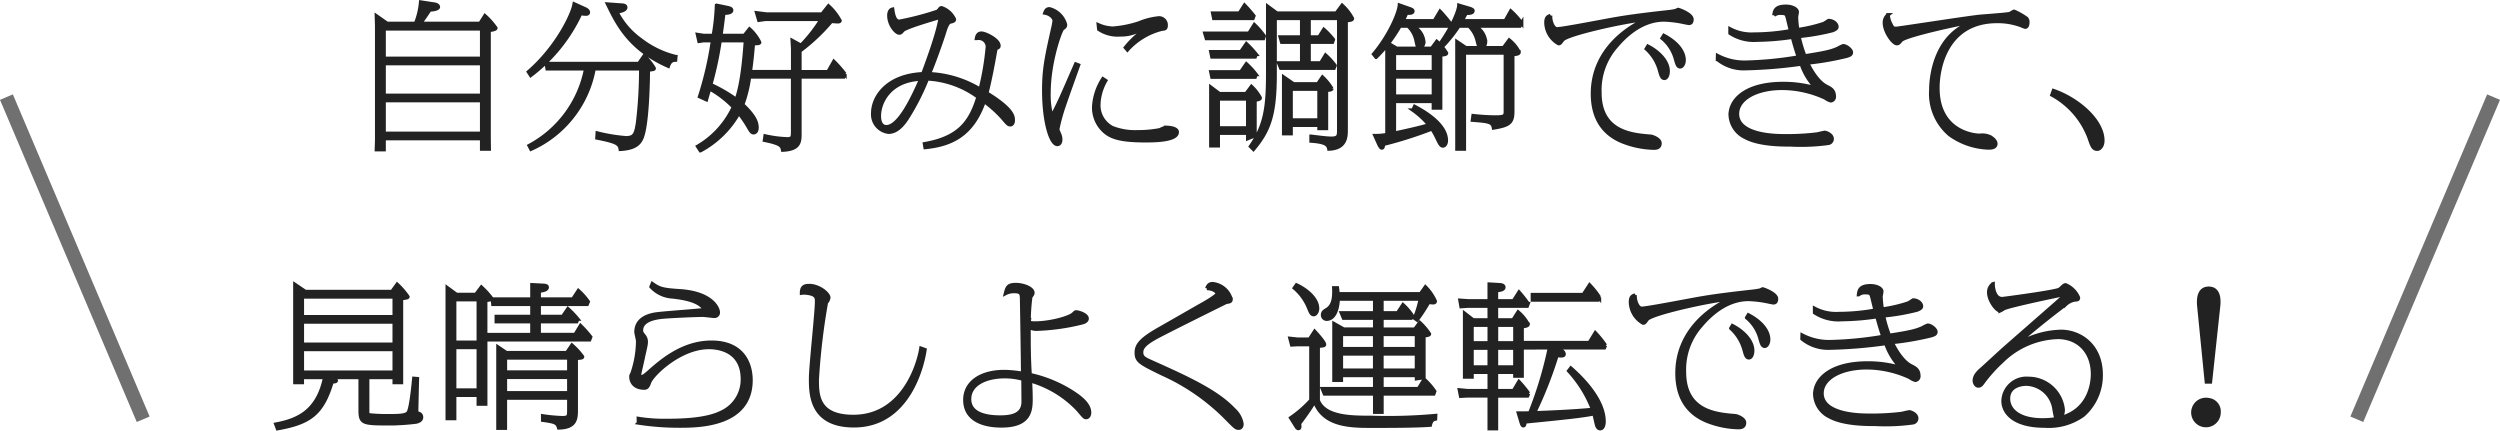 <svg xmlns="http://www.w3.org/2000/svg" width="357.83" height="61.634" viewBox="0 0 357.83 61.634"><g data-name="グループ 15666"><path fill="#222" stroke="#222" stroke-width=".5" d="M60.167 3.356a34 34 0 0 0 1.342-1.936c.242 0 1.232-.088 1.232-.418 0-.242-.286-.352-.506-.4L60.211.294a10.5 10.5 0 0 1-.726 3.058h-4.07l-1.54-1.078.044 1.43v16.35l-.044 1.364h1.1v-1.584h13.97v1.5h1.078l-.022-1.5V4.346c.22-.022.968-.11.968-.33a10.2 10.2 0 0 0-1.562-1.76l-.7 1.1Zm-5.192 5.742h13.97v4.554h-13.97Zm0-4.972h13.97V8.35h-13.97Zm0 10.274h13.97v4.686h-13.97Zm36.454-5.3H78.185l.132.748h5.52a15.86 15.86 0 0 1-8.1 11l.264.506a15.66 15.66 0 0 0 9.026-11.508h6.688a64 64 0 0 1-.462 7.788c-.242 1.496-.416 2.09-1.628 2.09a24 24 0 0 1-4.136-.682l-.044.7c2.728.55 3.234.792 3.344 1.628 1.98-.11 2.64-.726 3.014-1.474.924-1.826.99-9.152.99-9.878.748-.088.836-.088.836-.242a8 8 0 0 0-1.43-1.782ZM82.189.564c-.242 1.518-2.508 6.226-6.556 9.724l.33.506a23.5 23.5 0 0 0 7.15-8.866 4 4 0 0 0 .748.088c.2 0 .352-.066.352-.264s-.242-.374-.418-.462Zm4.774.022c1.364 2.816 3.124 6.446 8.69 8.888.22-.682.572-.88 1.034-.88l.044-.484a13.3 13.3 0 0 1-5.016-2.42 11 11 0 0 1-3.432-3.982c.418-.066 1.276-.22 1.276-.638 0-.308-.33-.33-.77-.352Zm19.58 4.488h-3.366c.154-1.056.242-1.738.418-3.19.374 0 1.122-.022 1.122-.418 0-.242-.308-.308-.572-.374l-1.584-.33a31 31 0 0 1-.462 4.312h-1.43l-.836-.132.22.968.616-.088h1.32a48.5 48.5 0 0 1-1.852 8.006l.968.44c.242-.858.264-.924.462-1.562a14.9 14.9 0 0 1 3.41 2.618 12.7 12.7 0 0 1-5.126 5.632l.4.616a13.8 13.8 0 0 0 5.5-5.39 18 18 0 0 1 1.3 1.892c.374.66.528.924.814.924.176 0 .484-.132.484-.726 0-.792-.352-1.694-2.046-3.3a18.4 18.4 0 0 0 .968-3.96h6.182v7.942c0 .726-.11.924-.77.924a17 17 0 0 1-3.17-.418l-.088.616c2.42.484 2.486.836 2.6 1.408 2.354-.11 2.464-1.1 2.464-2.288v-8.184h6.27l.176-.418a16 16 0 0 0-1.584-1.8l-.836 1.474h-4.026V7.294a26.8 26.8 0 0 0 4.51-4.246c.22.022.726.066.946.066.066 0 .286-.022.286-.154a7.8 7.8 0 0 0-1.65-2.112l-.924 1.166h-7.942l-1.408-.176.308 1.056.946-.132h7.986a21 21 0 0 1-2.9 3.718l-1.254-.682.066 1.122v3.344h-6.072c.132-.946.264-1.914.44-4.026.528 0 .9 0 .9-.176a6.2 6.2 0 0 0-1.452-1.914Zm.154.748c-.374 5.61-.99 7.48-1.3 8.426a21 21 0 0 0-3.674-2.134 51 51 0 0 0 1.342-6.292Zm25.718 15.29c3.784-.374 6.776-1.8 8.448-6.6a17.3 17.3 0 0 1 2.574 2.308c.792.924.88 1.034 1.188 1.034.088 0 .4-.066.4-.638 0-.528 0-1.562-3.784-3.894.462-1.76.924-4.224 1.188-5.742.11-.572.11-.638.264-.7.2-.088.286-.132.286-.33 0-.858-1.936-1.8-2.508-1.8-.55 0-.66.506-.7.748.044 0 .22-.022.308-.022a1.247 1.247 0 0 1 1.254 1.166 38.5 38.5 0 0 1-1.034 6.138 15.4 15.4 0 0 0-7.282-2.222c.572-1.3 1.782-4.686 2.112-5.764.176-.572.462-1.562.88-1.65.4-.088.594-.154.594-.374a3.1 3.1 0 0 0-1.826-1.65c-.154 0-.2.066-.286.176a2 2 0 0 1-.308.33 41 41 0 0 1-5.478 1.43c-.682 0-.858-1.1-.946-1.738-.528.11-.528.77-.528.9 0 1.364 1.034 2.508 1.474 2.508.22 0 .308-.11.506-.352.4-.462 4.136-1.54 5.39-1.914-.176 1.012-.462 2.618-2.508 8.1-5.258.242-7.172 3.432-7.172 5.61a2.56 2.56 0 0 0 2.266 2.75c1.43 0 2.42-1.584 2.882-2.332a34 34 0 0 0 2.662-5.3 13.4 13.4 0 0 1 7.26 2.6c-1.13 3.746-2.89 5.858-7.664 6.694Zm-.616-9.79c-1.3 2.992-3.19 6.82-4.928 6.82-.814 0-1.012-.858-1.012-1.518 0-1.982 1.478-5.106 5.94-5.304Zm22.176-2.156c-2.09 4.8-2.332 5.39-3.432 7.5a11.2 11.2 0 0 1-.4-3.344c0-4.488 1.672-9.042 1.958-9.218.308-.22.4-.286.4-.594a3.19 3.19 0 0 0-2.288-2.244c-.374 0-.528.22-.66.594.968.176 1.342.836 1.342 1.1a10 10 0 0 1-.22 1.166c-.88 3.96-1.276 5.676-1.276 8.822 0 4.532 1.012 7.722 1.936 7.722.2 0 .484-.132.484-.726a1.9 1.9 0 0 0-.132-.66c-.242-.572-.286-.638-.286-.836a26 26 0 0 1 .946-3.41c.264-.814 1.694-4.8 2.024-5.72Zm7.392-2.024a9.85 9.85 0 0 1 4.928-2.97c.462-.044.616-.066.616-.572a1.01 1.01 0 0 0-1.034-1.036 9.9 9.9 0 0 0-2.86.726 15.5 15.5 0 0 1-3.74.748 5.5 5.5 0 0 1-2.068-.484l.066.638a4.85 4.85 0 0 0 3.08.792 5.64 5.64 0 0 0 2.728-.638 12 12 0 0 1 1.3-.462 13 13 0 0 0-3.3 2.926Zm-3.5 4.136a8.2 8.2 0 0 0-1.32 4.048 4.58 4.58 0 0 0 1.366 3.342c.968.946 2.288 1.474 6.006 1.474 1.166 0 4.576 0 4.576-1.232 0-.682-1.584-.682-1.65-.682a7 7 0 0 0-.836.352 16 16 0 0 1-3.172.286 8.9 8.9 0 0 1-3.63-.594 3.6 3.6 0 0 1-1.936-3.234 7.3 7.3 0 0 1 .99-3.5Zm20.726 7.786v.77l1.034-.418v-5.082c.484-.088.748-.132.748-.33a6.3 6.3 0 0 0-1.254-1.628l-.77 1.034h-3.806l-1.232-.924v8.382h1.056v-1.804Zm0-.748h-4.224v-4.158h4.224Zm-5.28-8.03.154.748h6.182l.132-.374a10.7 10.7 0 0 0-1.386-1.518l-.792 1.144Zm0-2.882.154.748h6.182l.154-.374a14 14 0 0 0-1.408-1.518l-.792 1.144Zm11.836 4.6-1.412-.97v8.1h1.06v-1.21h4v.462h1.06v-5.46c.528-.044.77-.088.77-.242a7.7 7.7 0 0 0-1.342-1.65l-.66.968Zm-.352.748h4v4.422h-4ZM182.509 2.63h3.806v2.664h-3.078l.22.748h2.86v2.97h-3.3l.308.748h7.612l.154-.374a9.6 9.6 0 0 0-1.364-1.5l-.682 1.122h-1.674v-2.97h3.344l.132-.374a11 11 0 0 0-1.364-1.45l-.682 1.08h-1.43V2.632h4.246V18.58c0 .836 0 1.214-1.08 1.214-.79 0-2.836-.29-2.88-.29v.682c2.332.154 2.442.66 2.552 1.144 2.464-.088 2.464-1.8 2.464-2.75V2.96c.748-.066.9-.154.9-.308A7 7 0 0 0 192.099.76l-.836 1.122h-8.49l-1.32-.968v9.614c0 4.73-.33 7.37-2.464 10.428l.418.418c2.31-2.75 3.1-5.016 3.1-10.846Zm-8.932-.748.154.748h5.606l.132-.352a18 18 0 0 0-1.342-1.54l-.726 1.144Zm-1.122 2.882.22.748h8.162l.11-.352a11 11 0 0 0-1.41-1.628l-.77 1.232Zm33.748 3.1c.484-.044.836-.066.836-.264a6 6 0 0 0-.638-.88 19.4 19.4 0 0 0 2.4-2.992h1.452a4.3 4.3 0 0 1 1.184 2.066c.176.726.242 1.012.572 1.012.132 0 .616-.11.616-.88a2.78 2.78 0 0 0-1.518-2.2h6.446l.242-.418a11 11 0 0 0-1.558-1.734l-.792 1.408h-6.184c.2-.352.286-.528.572-1.078.682 0 .99-.088.99-.374 0-.176-.374-.286-.506-.33l-1.5-.44c0 .572-.748 2.772-2.75 5.588a3.6 3.6 0 0 0-.418-.418l-.726.99h-5.012l-1.188-.7a25 25 0 0 0 1.65-2.486h1.164a3.83 3.83 0 0 1 1.146 2.06c.2.9.22 1.012.506 1.012.33 0 .594-.352.594-.858a2.76 2.76 0 0 0-1.584-2.222h5.192l.132-.462c-.462-.594-1.122-1.364-1.408-1.65l-.814 1.364h-4.51a9 9 0 0 0 .528-1.1h.4c.066 0 .506 0 .506-.286 0-.2-.308-.286-.418-.33l-1.5-.528c-.088 1.144-1.452 4.356-3.7 7.018l.352.44a19 19 0 0 0 1.562-1.716v12.786a8.6 8.6 0 0 1-1.716.154l.576 1.278c.066.132.242.484.4.484.176 0 .2-.22.242-.528a58 58 0 0 0 6.93-2.2 10 10 0 0 1 .784 1.428c.33.66.484 1.012.792 1.012.264 0 .484-.33.484-.77 0-2.42-3.388-4.268-4.532-4.884l-.242.528a12 12 0 0 1 2.288 2.112c-1.3.4-3.41.858-4.95 1.188V14.51h5.588v.946h1.034Zm-1.034 5.9h-5.588v-2.75h5.588Zm0-3.5h-5.588V7.646h5.588Zm4.642-3.432-1.274-.858V21.33h1.056V7.58h5.874v8.228c0 .77 0 .946-1.474.946a31 31 0 0 1-3.146-.2l-.09.64c2.244.176 2.882.22 3.014 1.122 2.244-.374 2.75-.726 2.75-2.376V7.822c.638-.088.9-.11.9-.374a5.3 5.3 0 0 0-1.408-1.716l-.814 1.1Zm25.828.154a6.45 6.45 0 0 1 1.914 3.124c.2.726.308 1.1.682 1.1.308 0 .528-.44.528-1.034 0-1.364-1.276-2.728-2.9-3.564Zm2.266-1.518a5.8 5.8 0 0 1 1.932 3.036c.2.7.308 1.056.66 1.056.264 0 .55-.4.55-.968 0-1.034-.77-2.4-2.9-3.52Zm-15.968-3.234c-.352.11-.66.22-.66 1.012a3.53 3.53 0 0 0 1.8 2.992c.2 0 .242-.044.572-.506.594-.836 9.064-2.706 11.88-2.948-2.332 1.01-7.592 4.246-7.592 10.626 0 2.75.946 5.5 4.268 6.864a12.9 12.9 0 0 0 4.444.924c.352 0 .946 0 .946-.7 0-.594-1.078-.968-1.3-.99-2.75-.22-7.3-.594-7.3-6.27a9.43 9.43 0 0 1 2.4-6.644c1.738-2.068 4.07-3.74 6.776-3.74a15.6 15.6 0 0 1 2.838.352c.088.022.66.132.7.132.154 0 .462 0 .462-.572 0-.748-1.892-1.408-1.98-1.408a2 2 0 0 0-.308.154c-.176.044-.572.11-.88.154-2.2.242-5.258.594-7.436.968-1.386.22-7.854 1.5-8.712 1.5-.504-.008-.966-.998-.918-1.9Zm23.892 6.27a5.9 5.9 0 0 0 3.96 1.32 67 67 0 0 0 8.03-.66 9.2 9.2 0 0 0 2.108 3.454 16.3 16.3 0 0 0-4.73-.66c-5.214 0-7.546 2.244-7.546 4.488a3.71 3.71 0 0 0 2.134 3.212c1.958 1.078 5.258 1.078 6.49 1.078a29 29 0 0 0 5.39-.22.64.64 0 0 0 .572-.638c0-.616-.88-.924-1.034-.924-.176 0-.99.22-1.188.242a35 35 0 0 1-4.6.242c-1.034 0-6.732 0-6.732-3.146 0-2.09 2.618-3.652 6.424-3.652a14.8 14.8 0 0 1 6.14 1.386 2.5 2.5 0 0 0 .792.4.556.556 0 0 0 .506-.572c0-.924-.484-1.166-1.078-1.474-.352-.176-1.474-.77-2.75-3.366a41 41 0 0 0 5.588-.968c.418-.132.682-.22.682-.55 0-.374-.726-.946-1.166-.946a5 5 0 0 0-.77.374c-.726.308-1.254.55-4.73 1.078a19 19 0 0 1-.836-2.794 31.4 31.4 0 0 0 4.818-.836c.308-.132.616-.264.616-.528 0-.484-.594-.9-1.188-.9-.022 0-.594.4-.726.44a21 21 0 0 1-3.7.858 14 14 0 0 1-.176-1.8c0-.088.11-.594.11-.726 0-.418-.7-.814-1.628-.814-1.518 0-1.628.682-1.694 1.276a1.42 1.42 0 0 1 .946-.286c.638 0 .792.066.924.484.088.286.418 1.716.506 2.024a29.5 29.5 0 0 1-5.236.484 6.5 6.5 0 0 1-3.432-.748v.616a6.2 6.2 0 0 0 3.894.99 36 36 0 0 0 5.038-.418c.154.594.484 1.8.858 2.838a51 51 0 0 1-7.678.748 8.3 8.3 0 0 1-3.894-.946Zm24.42-6.38a1.4 1.4 0 0 0-.528 1.144c0 1.3 1.254 2.97 1.76 2.97.242 0 .286-.044.638-.462.616-.682 8.492-2.42 10.494-2.706-5.5 1.628-6.248 7.612-6.248 9.812a7.7 7.7 0 0 0 2.702 6.402 10.05 10.05 0 0 0 5.588 1.892c.286 0 1.012-.022 1.012-.594 0-.528-.7-.924-.814-.99a2.6 2.6 0 0 0-1.474-.22c-1.1 0-6.006-.682-6.006-6.776 0-3.212 1.43-9.526 8.47-9.526a9.6 9.6 0 0 1 3.454.594 4.4 4.4 0 0 0 .572.22c.308 0 .374-.418.374-.7a.76.76 0 0 0-.176-.55 9.7 9.7 0 0 0-1.782-1.012c-.11 0-.528.308-.638.33-.616.132-3.63.33-4.312.4-1.914.2-11.616 1.716-11.946 1.716-.44 0-.506-.11-.726-.55a3.5 3.5 0 0 1-.418-1.394Zm23.448 11.462a11.63 11.63 0 0 1 5.324 6.116c.4 1.166.55 1.65 1.166 1.65.352 0 .792-.44.792-1.232 0-2.838-3.5-5.918-7.062-7.15ZM52.621 54.026h3.806v.726h1.034V42.74c.594-.088.924-.11.924-.264a10.7 10.7 0 0 0-1.54-1.782l-.748 1.034H43.711l-1.5-1.012v14.036h1.056v-.726h3.212c-1.012 4.928-3.96 6.116-7 6.688l.242.638c4.774-.836 6.446-2.222 7.81-6.71h.22c.066 0 .374-.022.374-.154 0-.11-.176-.286-.4-.462h3.828v4.6c0 2.024.308 2.024 4.51 2.024a33 33 0 0 0 3.476-.242c.308-.066.792-.22.792-.682 0-.528-.484-.594-.7-.616 0-.55.088-4.246.11-4.906l-.506-.044c-.022.2-.374 4.2-.792 4.862-.308.484-1.452.484-2.662.484a25 25 0 0 1-2.874-.112c-.286-.066-.286-.286-.286-.484Zm-9.35-7.942h13.156v3.19H43.271Zm0-3.586h13.156v2.838H43.271Zm0 7.524h13.156v3.256H43.271Zm22.066-7.876-1.32-.968V59.9h1.056v-3.322h3.388v1.254h1.056v-9.2h14.872l.154-.4a16 16 0 0 0-1.452-1.628l-.77 1.276h-5.148v-1.84h5.368l.154-.374a13 13 0 0 0-1.408-1.472l-.748 1.1h-3.366v-1.74h6.864l.154-.374a9 9 0 0 0-1.408-1.584l-.792 1.21h-4.818v-1.144c.792-.088 1.144-.242 1.144-.55 0-.2-.242-.242-.462-.264l-1.716-.088v2.046h-5.654l.066.748h5.588v1.74h-5.102v.748h5.1v1.848h-6.622v-4.908c.638-.044.858-.11.858-.264a12 12 0 0 0-1.474-1.628l-.792 1.056Zm-.264.748h3.388v6.094h-3.388Zm0 6.842h3.388v6.094h-3.388Zm7.414.748-1.21-.814v11.616h1.056v-4.312h9.086v1.65c0 .924 0 1.166-.924 1.166a24 24 0 0 1-2.816-.264v.616c1.8.242 2.09.374 2.288 1.1 2.508-.044 2.508-1.364 2.508-2.662v-7.286c.814-.066.9-.088.9-.242a9.8 9.8 0 0 0-1.518-1.65l-.726 1.078Zm-.154.748h9.086v2.024h-9.082Zm0 2.772h9.086v2.222h-9.082Zm19.052 6.534a38 38 0 0 0 5.83.44c2.662 0 10.274 0 10.274-6.578 0-2.134-.99-5.412-5.654-5.412-4.2 0-7.282 2.75-9.064 4.334-.176.154-.682.594-.9.594-.308 0-.33-.22-.33-.352 0-.11.44-1.958.506-2.31.044-.308.44-1.826.44-2.178a1.4 1.4 0 0 0-.35-1.082c-.242-.308-.33-.418-.33-.7 0-1.452 1.892-1.738 2.508-1.848.968-.154 5.324-.33 6.314-.33.242 0 1.364.154 1.628.154a.526.526 0 0 0 .55-.572c0-.55-.88-2.794-5.588-3.08-2.4-.154-2.838-.308-3.85-1.012l-.176.44a4.48 4.48 0 0 0 3.144 1.448c1.562.2 3.762.528 4.532 1.826-.946.132-5.632.462-6.688.594-1.408.154-3.146.726-3.146 2.618 0 .176.242 1.078.242 1.3a14.6 14.6 0 0 1-.792 4.576c-.132.264-.176.308-.176.528 0 .594.352 1.606 1.914 1.606.44 0 .55-.308.748-.814.418-1.144 4.4-4.994 8.492-4.994 1.892 0 4.8.77 4.8 4.532a5.14 5.14 0 0 1-2.794 4.642c-.924.462-2.64 1.276-7.9 1.276a23.4 23.4 0 0 1-4.2-.286Zm40.436-10.692c-.352 2.31-2.574 9.768-9.68 9.768-5.17 0-5.17-3.124-5.17-5.3a95 95 0 0 1 1.3-11 1.34 1.34 0 0 0 .352-.7c0-.594-1.408-1.738-2.794-1.738-.792 0-1.1.264-1.1 1.078a2.8 2.8 0 0 1 .748 0c1.408.154 1.408.7 1.408 1.21 0 1.562-.858 9.262-.858 11 0 2.2 0 6.776 6.2 6.776 8.1 0 9.944-9.218 10.164-10.89Zm15.466-3.7a29 29 0 0 1 .242-3.652c.22-.286.308-.418.308-.572 0-.7-1.43-1.188-2.42-1.188-1.122 0-1.276.352-1.5 1.276a2.53 2.53 0 0 1 1.276-.286c.99 0 1.012.352 1.034 1.012.022.99.154 9.548.154 10.714a16.4 16.4 0 0 0-2.64-.264c-3.388 0-5.632 1.562-5.632 4.048 0 3.718 4.422 3.718 5.258 3.718 4.048 0 4.2-2.2 4.2-3.85a47 47 0 0 0-.088-2.6 15.04 15.04 0 0 1 6.82 4.158c.836.99.924 1.1 1.144 1.1.352 0 .506-.352.506-.7 0-1.034-.946-1.936-2.2-2.772a18.5 18.5 0 0 0-6.312-2.658c-.154-2.464-.154-4.114-.154-6.8a2.13 2.13 0 0 0 1.078.286 31 31 0 0 0 6.556-.924c.264-.066.682-.242.682-.594 0-.572-1.232-.946-1.562-.946-.132 0-.2.066-.418.286-.594.55-3.344 1.3-5.456 1.3a3.3 3.3 0 0 1-.876-.088Zm-.858 8.118c0 .506.022 3.08.022 3.234 0 2-1.87 2.2-3.3 2.2-1.452 0-4.378-.22-4.378-2.574 0-2.156 2.376-3.212 5.016-3.212a9.5 9.5 0 0 1 2.64.356Zm26.308-12.976c1.078.022 1.5.572 1.5.726 0 .308-1.87 1.386-2.486 1.716-.814.462-4.752 2.728-5.654 3.234-2.662 1.5-3.454 2.332-3.454 3.5 0 1.232.528 1.5 3.674 3.036a30.2 30.2 0 0 1 9.42 6.594c1.1 1.1 1.188 1.188 1.562 1.188.352 0 .462-.33.462-.616a3.56 3.56 0 0 0-1.166-2.068c-2.442-2.6-6.754-4.554-11.66-6.754-1.122-.506-1.54-.682-1.54-1.43 0-.814.858-1.408 1.936-2.024 1.012-.594 10.164-5.126 10.186-5.126.462-.066.682-.088.682-.44a3.05 3.05 0 0 0-2.622-2.218c-.484 0-.682.242-.84.682Zm25.058 1.518h5.5a14 14 0 0 1-.836 2.728l.374.264a26 26 0 0 0 1.65-2.53c.176.022.484.066.66.066.11 0 .286-.044.286-.22a6.9 6.9 0 0 0-1.408-2.046l-.7.99h-11.814c-.044-.506-.044-.528-.088-.858h-.506c.044 1.232 0 2.486-.99 3.1-.4.242-.616.374-.616.792a.586.586 0 0 0 .572.594c1.056 0 1.606-1.32 1.65-2.882h5.236v1.98h-4.774l.308.748h4.466v1.584h-4.422l-1.406-.79v8.1h1.054v-.682h4.774v1.892h-7.5l.308.748h7.194v2.61h1.034V56.38h7.414l.132-.374a9.8 9.8 0 0 0-1.5-1.716l-.81 1.342h-5.238V53.74h4.95v.462l1.056-.154v-5.984c.374-.044.792-.088.792-.264a8.7 8.7 0 0 0-1.386-1.628l-.7.946h-4.712v-1.584h4.18l.154-.374a8 8 0 0 0-1.32-1.54l-.77 1.166h-2.244Zm-1.034 5.06v2.046h-4.77v-2.046Zm1.034 0h4.95v2.046h-4.95Zm-1.034 2.794v2.334h-4.77V50.66Zm1.034 0h4.95v2.334h-4.95Zm-10.358-2.112h-1.76l-1.034-.11.242.924.858-.044h1.894v7.964a16.2 16.2 0 0 1-2.9 2.53l.77 1.232c.088.154.2.286.352.286s.176-.176.176-.286a2.2 2.2 0 0 0-.044-.418 37 37 0 0 0 2.178-3.146c1.276 3.52 5.236 3.52 8.272 3.52 2.244 0 6.182 0 8.272-.154.154-.7.44-.814.748-.88l.022-.484a75 75 0 0 1-9.218.264c-2.772 0-6.622 0-7.59-2.42V49.56c.814-.088.9-.088.9-.264 0-.066-.066-.418-1.408-1.87Zm-2.178-7.326a7.3 7.3 0 0 1 2.024 2.772c.286.7.418 1.034.748 1.034.286 0 .55-.4.55-.88 0-1.452-1.672-2.75-3.014-3.366Zm27.9 4.576h-2.292l-1.23-.946v9.108h1.056v-.682h2.464v2.64h-3.08l-1.188-.11.176.9.9-.044h3.19v4.686h1.034v-4.684h4.448l.154-.352a16 16 0 0 0-1.386-1.694l-.77 1.3h-2.446v-2.64h2.64v.55h1.034v-7.086c.088 0 .858-.044.858-.33a6.2 6.2 0 0 0-1.43-1.76l-.726 1.14h-2.376v-1.98h4.4l.132-.352a18 18 0 0 0-1.3-1.65l-.792 1.254h-2.44v-1.472c.572-.066 1.056-.132 1.056-.484 0-.264-.33-.33-.55-.352l-1.54-.088v2.4h-2.926l-1.254-.088.154.9.924-.066h3.1Zm0 .748v2.53h-2.468v-2.53Zm1.034 0h2.64v2.53h-2.64Zm-1.038 3.278v2.706h-2.464v-2.706Zm1.034 0h2.64v2.706h-2.64Zm7.59-.044a55.6 55.6 0 0 1-2.816 9.328c-.638.022-.9.022-1.628.022l.374 1.254c.132.462.22.55.33.55.154 0 .176-.154.264-.55 5.544-.55 8.316-.836 9.856-1.166.022.11.264 1.144.308 1.342.066.308.176.792.572.792.418 0 .55-.572.55-1.012 0-2.86-2.64-5.808-4.752-7.656l-.308.4a17.4 17.4 0 0 1 3.432 5.522c-.2.022-3.058.308-8.338.484a58.4 58.4 0 0 0 3.234-8.228 3 3 0 0 0 .55.066c.33 0 .462-.066.462-.242a.57.57 0 0 0-.374-.484l-.814-.418h6.956l.154-.352a15 15 0 0 0-1.452-1.8l-.858 1.408h-9.244v.748Zm4.84-7.612h-7.282v.77h9.416l.176-.374a11.5 11.5 0 0 0-1.408-1.782Zm21.118 4.818a6.45 6.45 0 0 1 1.914 3.124c.2.726.308 1.1.682 1.1.308 0 .528-.44.528-1.034 0-1.364-1.276-2.728-2.9-3.564Zm2.266-1.518a5.8 5.8 0 0 1 1.934 3.036c.2.7.308 1.056.66 1.056.264 0 .55-.4.55-.968 0-1.034-.77-2.4-2.9-3.52Zm-15.966-3.234c-.352.11-.66.22-.66 1.012a3.53 3.53 0 0 0 1.8 2.992c.2 0 .242-.044.572-.506.594-.836 9.064-2.706 11.88-2.948-2.332 1.01-7.592 4.246-7.592 10.626 0 2.75.946 5.5 4.268 6.864a12.9 12.9 0 0 0 4.444.924c.352 0 .946 0 .946-.7 0-.594-1.078-.968-1.3-.99-2.75-.22-7.3-.594-7.3-6.27a9.43 9.43 0 0 1 2.4-6.644c1.738-2.068 4.07-3.74 6.776-3.74a15.6 15.6 0 0 1 2.838.352c.088.022.66.132.7.132.154 0 .462 0 .462-.572 0-.748-1.892-1.408-1.98-1.408a2 2 0 0 0-.308.154c-.176.044-.572.11-.88.154-2.2.242-5.258.594-7.436.968-1.386.22-7.854 1.5-8.712 1.5-.504-.008-.966-.998-.918-1.9Zm23.892 6.27a5.9 5.9 0 0 0 3.96 1.32 67 67 0 0 0 8.03-.66 9.2 9.2 0 0 0 2.112 3.454 16.3 16.3 0 0 0-4.73-.66c-5.214 0-7.546 2.244-7.546 4.488a3.71 3.71 0 0 0 2.134 3.212c1.958 1.078 5.258 1.078 6.49 1.078a29 29 0 0 0 5.39-.22.64.64 0 0 0 .572-.638c0-.616-.88-.924-1.034-.924-.176 0-.99.22-1.188.242a35 35 0 0 1-4.6.242c-1.034 0-6.732 0-6.732-3.146 0-2.09 2.618-3.652 6.424-3.652a14.8 14.8 0 0 1 6.138 1.386 2.5 2.5 0 0 0 .792.4.556.556 0 0 0 .506-.572c0-.924-.484-1.166-1.078-1.474-.352-.176-1.474-.77-2.75-3.366a41 41 0 0 0 5.588-.968c.418-.132.682-.22.682-.55 0-.374-.726-.946-1.166-.946a5 5 0 0 0-.77.374c-.726.308-1.254.55-4.73 1.078a19 19 0 0 1-.836-2.794 31.4 31.4 0 0 0 4.818-.836c.308-.132.616-.264.616-.528 0-.484-.594-.9-1.188-.9-.022 0-.594.4-.726.44a21 21 0 0 1-3.7.858 14 14 0 0 1-.176-1.8c0-.088.11-.594.11-.726 0-.418-.7-.814-1.628-.814-1.518 0-1.628.682-1.694 1.276a1.42 1.42 0 0 1 .946-.286c.638 0 .792.066.924.484.088.286.418 1.716.506 2.024a29.5 29.5 0 0 1-5.236.484 6.5 6.5 0 0 1-3.432-.748v.616a6.2 6.2 0 0 0 3.894.99 36 36 0 0 0 5.038-.418c.154.594.484 1.8.858 2.838a51 51 0 0 1-7.678.748 8.3 8.3 0 0 1-3.894-.946Zm27.346-7.876a1.41 1.41 0 0 0-.616 1.254c0 1.122 1.1 2.6 1.628 2.6a3.3 3.3 0 0 0 .528-.308c.77-.4 8.294-1.98 8.448-1.98a.123.123 0 0 1 .132.11c0 .088-.11.176-.154.22-.264.264-8.316 7.282-8.646 7.59-.484.44-2.662 2.442-2.838 2.6-.726.616-1.166 1.122-1.166 1.782 0 .264.2.748.572.748.22 0 .4-.088.682-.506a20.5 20.5 0 0 1 2.64-2.948 11.88 11.88 0 0 1 8.052-3.5c2.97 0 4.972 2.112 4.972 5.258 0 1.166-.352 6.556-7.128 6.556-3.608 0-4.906-1.584-4.906-3.036 0-1.87 1.914-2.09 2.552-2.09a4.13 4.13 0 0 1 3.982 3.652c.22 1.166.2 1.188.55 1.188.374 0 .748-.352.748-1.188a4.99 4.99 0 0 0-4.972-4.466 3.344 3.344 0 0 0-3.63 3.212c0 1.694 1.518 3.608 5.962 3.608a8.45 8.45 0 0 0 5.522-1.562 7.6 7.6 0 0 0 2.552-5.786c0-4.224-3.014-6.2-5.742-6.2a12.8 12.8 0 0 0-6.6 2.046c1.364-1.188 3.366-2.948 7.282-5.918a2.5 2.5 0 0 1 1.3-.638c.4-.022.506-.044.506-.33a3.42 3.42 0 0 0-1.848-1.826.5.5 0 0 0-.22.088c-.088.044-.528.484-.638.55-.44.33-8.052 1.342-8.206 1.342-1.194-.01-1.304-1.77-1.304-2.122Zm30.532 14.036h.572l1.166-10.846c.132-1.21-.044-2.552-1.408-2.552-1.474 0-1.5 1.628-1.408 2.552Zm.33 2.552a1.868 1.868 0 1 0 1.474 1.826 1.676 1.676 0 0 0-1.474-1.826Z" data-name="パス 9456"/><g fill="#707070" data-name="グループ 11530"><path d="m338.255 60.401-1.84-.783 19.574-46.108 1.841.782Z" data-name="線 609"/><path d="M19.574 60.4 0 14.291l1.84-.782 19.575 46.108Z" data-name="線 610"/></g></g></svg>